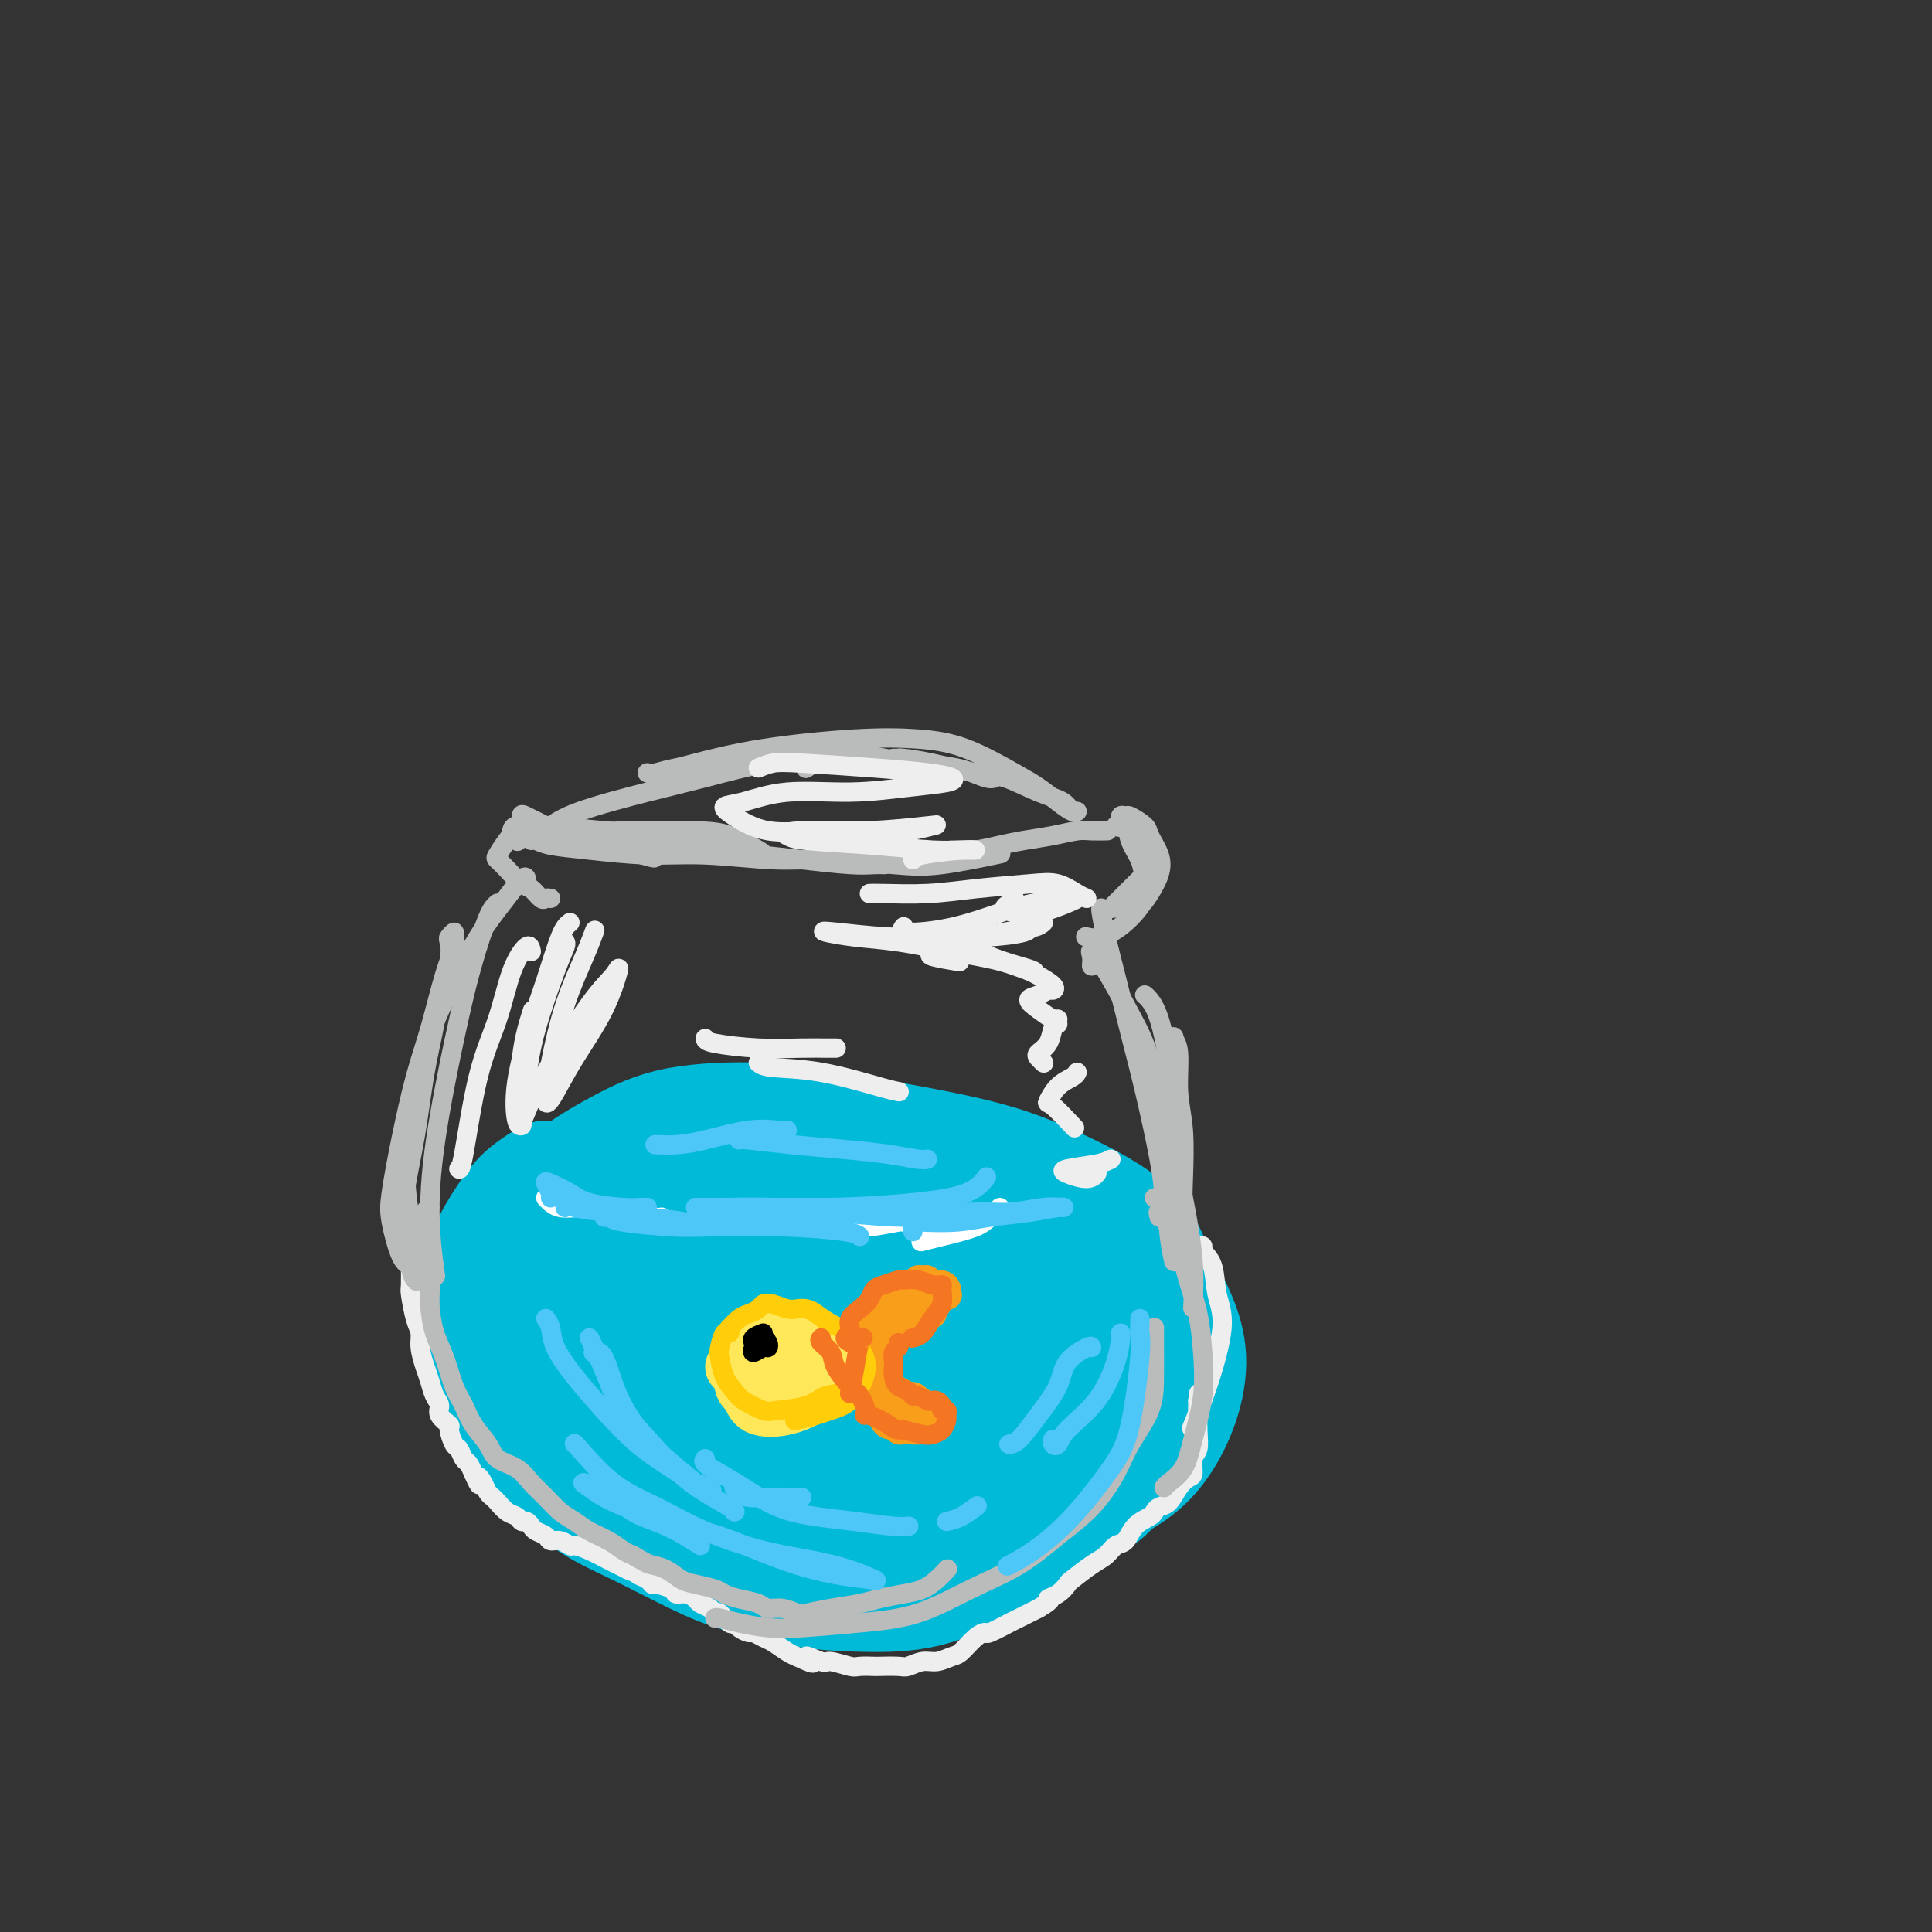 <svg viewBox='0 0 400 400' version='1.1' xmlns='http://www.w3.org/2000/svg' xmlns:xlink='http://www.w3.org/1999/xlink'><rect x="0" y="0" width="400" height="400" fill="#333333" stroke="none"/><g fill='none' stroke='#00BAD8' stroke-width='20' stroke-linecap='round' stroke-linejoin='round'><path d='M113,251c-0.342,0.593 -0.683,1.186 -1,2c-0.317,0.814 -0.609,1.849 -1,3c-0.391,1.151 -0.881,2.419 -1,3c-0.119,0.581 0.134,0.476 0,1c-0.134,0.524 -0.654,1.676 -1,3c-0.346,1.324 -0.517,2.821 -1,5c-0.483,2.179 -1.279,5.041 -2,7c-0.721,1.959 -1.366,3.016 -2,5c-0.634,1.984 -1.256,4.895 -1,8c0.256,3.105 1.391,6.403 3,9c1.609,2.597 3.691,4.494 6,7c2.309,2.506 4.846,5.620 8,8c3.154,2.380 6.925,4.025 11,6c4.075,1.975 8.454,4.281 12,6c3.546,1.719 6.260,2.853 10,4c3.740,1.147 8.506,2.308 13,3c4.494,0.692 8.715,0.915 13,1c4.285,0.085 8.633,0.033 13,-1c4.367,-1.033 8.753,-3.047 13,-5c4.247,-1.953 8.356,-3.844 12,-6c3.644,-2.156 6.822,-4.578 10,-7'/><path d='M227,313c4.426,-2.870 4.492,-3.544 6,-6c1.508,-2.456 4.457,-6.695 6,-10c1.543,-3.305 1.679,-5.678 2,-9c0.321,-3.322 0.828,-7.594 1,-12c0.172,-4.406 0.010,-8.945 -1,-13c-1.010,-4.055 -2.868,-7.626 -7,-11c-4.132,-3.374 -10.537,-6.550 -16,-9c-5.463,-2.450 -9.985,-4.174 -18,-6c-8.015,-1.826 -19.524,-3.753 -27,-5c-7.476,-1.247 -10.920,-1.814 -16,-2c-5.080,-0.186 -11.796,0.011 -17,1c-5.204,0.989 -8.896,2.772 -13,5c-4.104,2.228 -8.621,4.900 -12,8c-3.379,3.100 -5.619,6.627 -7,11c-1.381,4.373 -1.901,9.591 -2,14c-0.099,4.409 0.225,8.007 2,12c1.775,3.993 5.002,8.379 10,12c4.998,3.621 11.769,6.475 18,8c6.231,1.525 11.923,1.721 19,2c7.077,0.279 15.538,0.639 24,1'/><path d='M179,304c10.345,0.207 14.708,-0.775 19,-2c4.292,-1.225 8.515,-2.692 12,-5c3.485,-2.308 6.234,-5.459 8,-9c1.766,-3.541 2.551,-7.474 3,-12c0.449,-4.526 0.564,-9.645 -1,-14c-1.564,-4.355 -4.807,-7.945 -9,-11c-4.193,-3.055 -9.337,-5.574 -15,-7c-5.663,-1.426 -11.846,-1.760 -20,-1c-8.154,0.760 -18.280,2.613 -27,5c-8.720,2.387 -16.035,5.307 -22,9c-5.965,3.693 -10.582,8.159 -13,12c-2.418,3.841 -2.638,7.056 0,11c2.638,3.944 8.134,8.616 14,12c5.866,3.384 12.102,5.479 20,7c7.898,1.521 17.457,2.468 25,3c7.543,0.532 13.071,0.648 19,0c5.929,-0.648 12.259,-2.060 16,-4c3.741,-1.940 4.892,-4.407 5,-9c0.108,-4.593 -0.826,-11.312 -4,-17c-3.174,-5.688 -8.587,-10.344 -14,-15'/><path d='M195,257c-6.083,-3.928 -14.290,-6.247 -23,-7c-8.710,-0.753 -17.924,0.059 -25,2c-7.076,1.941 -12.014,5.010 -17,9c-4.986,3.990 -10.021,8.900 -12,14c-1.979,5.100 -0.902,10.390 2,15c2.902,4.610 7.629,8.542 14,11c6.371,2.458 14.387,3.444 23,4c8.613,0.556 17.824,0.682 25,0c7.176,-0.682 12.317,-2.173 16,-5c3.683,-2.827 5.907,-6.992 6,-12c0.093,-5.008 -1.946,-10.861 -5,-15c-3.054,-4.139 -7.122,-6.566 -15,-7c-7.878,-0.434 -19.566,1.124 -28,3c-8.434,1.876 -13.615,4.069 -18,8c-4.385,3.931 -7.976,9.598 -9,13c-1.024,3.402 0.518,4.539 4,6c3.482,1.461 8.902,3.247 17,3c8.098,-0.247 18.872,-2.528 26,-5c7.128,-2.472 10.608,-5.135 13,-8c2.392,-2.865 3.696,-5.933 5,-9'/><path d='M194,277c0.304,-2.337 -1.437,-3.681 -7,-3c-5.563,0.681 -14.950,3.386 -23,7c-8.050,3.614 -14.764,8.137 -19,12c-4.236,3.863 -5.994,7.064 -6,9c-0.006,1.936 1.741,2.605 7,2c5.259,-0.605 14.030,-2.486 20,-4c5.970,-1.514 9.138,-2.662 14,-6c4.862,-3.338 11.418,-8.865 14,-12c2.582,-3.135 1.192,-3.879 -2,-3c-3.192,0.879 -8.184,3.381 -14,7c-5.816,3.619 -12.455,8.354 -16,12c-3.545,3.646 -3.995,6.204 -3,9c0.995,2.796 3.435,5.832 8,7c4.565,1.168 11.256,0.469 18,-1c6.744,-1.469 13.543,-3.707 18,-7c4.457,-3.293 6.573,-7.642 7,-12c0.427,-4.358 -0.834,-8.725 -4,-11c-3.166,-2.275 -8.237,-2.459 -14,-1c-5.763,1.459 -12.218,4.560 -17,8c-4.782,3.440 -7.891,7.220 -11,11'/><path d='M164,301c-2.423,4.012 -2.980,8.540 0,12c2.980,3.460 9.498,5.850 15,7c5.502,1.150 9.987,1.058 16,0c6.013,-1.058 13.553,-3.083 20,-6c6.447,-2.917 11.801,-6.726 15,-11c3.199,-4.274 4.243,-9.011 4,-14c-0.243,-4.989 -1.772,-10.229 -4,-14c-2.228,-3.771 -5.156,-6.074 -10,-8c-4.844,-1.926 -11.606,-3.474 -20,-3c-8.394,0.474 -18.420,2.969 -27,6c-8.580,3.031 -15.713,6.598 -22,11c-6.287,4.402 -11.727,9.640 -15,14c-3.273,4.360 -4.380,7.842 -3,12c1.380,4.158 5.248,8.990 11,12c5.752,3.010 13.390,4.197 23,4c9.610,-0.197 21.194,-1.776 32,-4c10.806,-2.224 20.835,-5.091 28,-8c7.165,-2.909 11.468,-5.860 15,-11c3.532,-5.140 6.295,-12.469 6,-19c-0.295,-6.531 -3.647,-12.266 -7,-18'/><path d='M241,263c-4.391,-5.578 -11.867,-10.523 -20,-14c-8.133,-3.477 -16.921,-5.487 -27,-6c-10.079,-0.513 -21.448,0.472 -32,3c-10.552,2.528 -20.286,6.599 -29,11c-8.714,4.401 -16.408,9.131 -21,14c-4.592,4.869 -6.082,9.877 -5,15c1.082,5.123 4.736,10.362 11,14c6.264,3.638 15.137,5.674 24,7c8.863,1.326 17.716,1.943 25,2c7.284,0.057 13.000,-0.446 18,-3c5.000,-2.554 9.286,-7.158 11,-9c1.714,-1.842 0.857,-0.921 0,0'/><path d='M112,243c-0.833,0.833 -1.667,1.667 -2,2c-0.333,0.333 -0.167,0.167 0,0'/><path d='M114,243c-0.292,-0.474 -0.584,-0.948 -1,-1c-0.416,-0.052 -0.955,0.318 -2,1c-1.045,0.682 -2.596,1.676 -4,3c-1.404,1.324 -2.660,2.977 -4,5c-1.340,2.023 -2.763,4.417 -4,7c-1.237,2.583 -2.290,5.357 -3,8c-0.710,2.643 -1.079,5.156 -1,8c0.079,2.844 0.606,6.019 2,9c1.394,2.981 3.655,5.769 6,8c2.345,2.231 4.776,3.904 8,5c3.224,1.096 7.242,1.614 11,2c3.758,0.386 7.255,0.640 10,1c2.745,0.360 4.739,0.828 6,1c1.261,0.172 1.789,0.049 2,0c0.211,-0.049 0.106,-0.025 0,0'/><path d='M104,273c-0.299,0.270 -0.598,0.540 -1,2c-0.402,1.460 -0.906,4.110 -1,7c-0.094,2.890 0.223,6.022 1,9c0.777,2.978 2.013,5.804 4,9c1.987,3.196 4.725,6.762 8,9c3.275,2.238 7.087,3.149 12,4c4.913,0.851 10.929,1.643 16,2c5.071,0.357 9.199,0.281 16,0c6.801,-0.281 16.277,-0.766 23,-1c6.723,-0.234 10.695,-0.217 14,-1c3.305,-0.783 5.944,-2.367 7,-3c1.056,-0.633 0.528,-0.317 0,0'/><path d='M221,260c0.025,-0.233 0.050,-0.465 1,0c0.950,0.465 2.824,1.628 4,3c1.176,1.372 1.655,2.954 3,5c1.345,2.046 3.558,4.556 5,8c1.442,3.444 2.113,7.824 2,12c-0.113,4.176 -1.010,8.150 -4,13c-2.990,4.850 -8.074,10.575 -11,14c-2.926,3.425 -3.693,4.550 -4,5c-0.307,0.450 -0.153,0.225 0,0'/></g>
<g fill='none' stroke='#EEEEEE' stroke-width='4' stroke-linecap='round' stroke-linejoin='round'><path d='M86,255c-0.423,0.326 -0.845,0.652 -1,1c-0.155,0.348 -0.042,0.720 0,1c0.042,0.280 0.014,0.470 0,1c-0.014,0.530 -0.014,1.401 0,3c0.014,1.599 0.041,3.925 0,5c-0.041,1.075 -0.152,0.900 0,2c0.152,1.100 0.566,3.477 1,5c0.434,1.523 0.890,2.194 1,3c0.110,0.806 -0.124,1.749 0,3c0.124,1.251 0.605,2.810 1,4c0.395,1.190 0.702,2.011 1,3c0.298,0.989 0.587,2.147 1,3c0.413,0.853 0.951,1.402 1,2c0.049,0.598 -0.390,1.244 0,2c0.390,0.756 1.610,1.621 2,2c0.390,0.379 -0.050,0.272 0,1c0.050,0.728 0.591,2.292 1,3c0.409,0.708 0.687,0.561 1,1c0.313,0.439 0.661,1.464 1,2c0.339,0.536 0.668,0.582 1,1c0.332,0.418 0.666,1.209 1,2'/><path d='M98,305c1.880,4.217 1.080,1.759 1,1c-0.080,-0.759 0.559,0.182 1,1c0.441,0.818 0.685,1.514 1,2c0.315,0.486 0.700,0.761 1,1c0.300,0.239 0.514,0.441 1,1c0.486,0.559 1.244,1.473 2,2c0.756,0.527 1.511,0.666 2,1c0.489,0.334 0.712,0.863 1,1c0.288,0.137 0.640,-0.117 1,0c0.360,0.117 0.729,0.605 1,1c0.271,0.395 0.444,0.698 1,1c0.556,0.302 1.496,0.602 2,1c0.504,0.398 0.574,0.893 1,1c0.426,0.107 1.210,-0.175 2,0c0.790,0.175 1.587,0.806 2,1c0.413,0.194 0.442,-0.050 1,0c0.558,0.050 1.644,0.395 3,1c1.356,0.605 2.980,1.471 4,2c1.020,0.529 1.434,0.723 2,1c0.566,0.277 1.283,0.639 2,1'/><path d='M130,325c2.822,1.111 1.877,0.889 2,1c0.123,0.111 1.313,0.556 2,1c0.687,0.444 0.869,0.889 1,1c0.131,0.111 0.210,-0.111 1,0c0.790,0.111 2.291,0.555 3,1c0.709,0.445 0.628,0.892 1,1c0.372,0.108 1.199,-0.125 2,0c0.801,0.125 1.576,0.606 2,1c0.424,0.394 0.499,0.702 1,1c0.501,0.298 1.430,0.587 2,1c0.570,0.413 0.782,0.951 1,1c0.218,0.049 0.444,-0.389 1,0c0.556,0.389 1.444,1.606 2,2c0.556,0.394 0.782,-0.035 1,0c0.218,0.035 0.427,0.533 1,1c0.573,0.467 1.508,0.902 2,1c0.492,0.098 0.541,-0.142 1,0c0.459,0.142 1.329,0.667 2,1c0.671,0.333 1.142,0.474 2,1c0.858,0.526 2.102,1.436 3,2c0.898,0.564 1.449,0.782 2,1'/><path d='M165,343c5.702,2.720 2.457,0.518 2,0c-0.457,-0.518 1.875,0.646 3,1c1.125,0.354 1.044,-0.101 2,0c0.956,0.101 2.949,0.759 4,1c1.051,0.241 1.159,0.066 2,0c0.841,-0.066 2.417,-0.022 3,0c0.583,0.022 0.175,0.021 1,0c0.825,-0.021 2.882,-0.062 4,0c1.118,0.062 1.296,0.226 2,0c0.704,-0.226 1.935,-0.841 3,-1c1.065,-0.159 1.963,0.139 3,0c1.037,-0.139 2.211,-0.715 3,-1c0.789,-0.285 1.192,-0.279 2,-1c0.808,-0.721 2.023,-2.168 3,-3c0.977,-0.832 1.718,-1.049 2,-1c0.282,0.049 0.106,0.364 1,0c0.894,-0.364 2.858,-1.407 4,-2c1.142,-0.593 1.461,-0.737 2,-1c0.539,-0.263 1.297,-0.647 2,-1c0.703,-0.353 1.352,-0.677 2,-1'/><path d='M215,333c3.612,-2.125 2.143,-1.938 2,-2c-0.143,-0.062 1.039,-0.372 2,-1c0.961,-0.628 1.699,-1.573 2,-2c0.301,-0.427 0.164,-0.336 1,-1c0.836,-0.664 2.645,-2.082 4,-3c1.355,-0.918 2.254,-1.335 3,-2c0.746,-0.665 1.338,-1.579 2,-2c0.662,-0.421 1.395,-0.351 2,-1c0.605,-0.649 1.082,-2.017 2,-3c0.918,-0.983 2.276,-1.579 3,-2c0.724,-0.421 0.813,-0.666 1,-1c0.187,-0.334 0.471,-0.756 1,-1c0.529,-0.244 1.304,-0.310 2,-1c0.696,-0.690 1.315,-2.004 2,-3c0.685,-0.996 1.438,-1.675 2,-2c0.562,-0.325 0.935,-0.297 1,-1c0.065,-0.703 -0.179,-2.137 0,-3c0.179,-0.863 0.779,-1.155 1,-2c0.221,-0.845 0.063,-2.241 0,-4c-0.063,-1.759 -0.032,-3.879 0,-6'/><path d='M248,290c0.333,-2.667 0.167,-1.333 0,0'/><path d='M248,258c0.479,-0.062 0.957,-0.123 1,0c0.043,0.123 -0.351,0.431 0,1c0.351,0.569 1.446,1.401 2,3c0.554,1.599 0.568,3.967 1,6c0.432,2.033 1.281,3.730 1,7c-0.281,3.270 -1.691,8.111 -3,12c-1.309,3.889 -2.517,6.825 -3,8c-0.483,1.175 -0.242,0.587 0,0'/></g>
<g fill='none' stroke='#BABBBB' stroke-width='4' stroke-linecap='round' stroke-linejoin='round'><path d='M89,250c-0.431,0.232 -0.862,0.465 -1,1c-0.138,0.535 0.018,1.374 0,3c-0.018,1.626 -0.209,4.039 0,6c0.209,1.961 0.818,3.469 1,5c0.182,1.531 -0.064,3.084 0,5c0.064,1.916 0.439,4.196 1,6c0.561,1.804 1.309,3.133 2,5c0.691,1.867 1.324,4.272 2,6c0.676,1.728 1.395,2.780 2,4c0.605,1.220 1.095,2.609 2,4c0.905,1.391 2.223,2.784 3,4c0.777,1.216 1.012,2.255 2,3c0.988,0.745 2.729,1.197 4,2c1.271,0.803 2.072,1.958 3,3c0.928,1.042 1.984,1.969 3,3c1.016,1.031 1.991,2.164 3,3c1.009,0.836 2.052,1.376 3,2c0.948,0.624 1.800,1.332 3,2c1.200,0.668 2.746,1.295 4,2c1.254,0.705 2.215,1.487 3,2c0.785,0.513 1.392,0.756 2,1'/><path d='M131,322c3.084,1.814 3.295,1.848 4,2c0.705,0.152 1.903,0.422 3,1c1.097,0.578 2.091,1.464 3,2c0.909,0.536 1.732,0.721 3,1c1.268,0.279 2.982,0.653 4,1c1.018,0.347 1.339,0.666 2,1c0.661,0.334 1.662,0.681 3,1c1.338,0.319 3.014,0.608 4,1c0.986,0.392 1.283,0.887 2,1c0.717,0.113 1.854,-0.155 3,0c1.146,0.155 2.300,0.732 3,1c0.700,0.268 0.945,0.226 2,0c1.055,-0.226 2.918,-0.637 5,-1c2.082,-0.363 4.381,-0.677 6,-1c1.619,-0.323 2.557,-0.654 4,-1c1.443,-0.346 3.392,-0.706 5,-1c1.608,-0.294 2.874,-0.522 4,-1c1.126,-0.478 2.111,-1.206 3,-2c0.889,-0.794 1.683,-1.656 2,-2c0.317,-0.344 0.159,-0.172 0,0'/><path d='M148,335c0.115,-0.085 0.231,-0.169 1,0c0.769,0.169 2.193,0.592 4,1c1.807,0.408 3.998,0.802 6,1c2.002,0.198 3.814,0.201 7,0c3.186,-0.201 7.746,-0.604 12,-1c4.254,-0.396 8.202,-0.785 12,-2c3.798,-1.215 7.448,-3.258 11,-5c3.552,-1.742 7.008,-3.184 10,-5c2.992,-1.816 5.520,-4.006 8,-6c2.480,-1.994 4.913,-3.790 7,-6c2.087,-2.210 3.827,-4.832 5,-7c1.173,-2.168 1.778,-3.881 3,-6c1.222,-2.119 3.059,-4.645 4,-7c0.941,-2.355 0.984,-4.538 1,-7c0.016,-2.462 0.004,-5.201 0,-7c-0.004,-1.799 -0.001,-2.657 0,-3c0.001,-0.343 0.001,-0.172 0,0'/><path d='M240,252c-0.178,-0.686 -0.356,-1.373 0,-1c0.356,0.373 1.248,1.804 2,3c0.752,1.196 1.366,2.157 2,4c0.634,1.843 1.288,4.567 2,7c0.712,2.433 1.482,4.573 2,7c0.518,2.427 0.784,5.140 1,8c0.216,2.860 0.384,5.866 0,9c-0.384,3.134 -1.318,6.395 -2,9c-0.682,2.605 -1.111,4.554 -2,6c-0.889,1.446 -2.239,2.389 -3,3c-0.761,0.611 -0.932,0.889 -1,1c-0.068,0.111 -0.034,0.056 0,0'/><path d='M247,266c-0.022,-0.445 -0.045,-0.890 0,-1c0.045,-0.110 0.157,0.114 0,-1c-0.157,-1.114 -0.582,-3.568 -1,-6c-0.418,-2.432 -0.829,-4.843 -1,-7c-0.171,-2.157 -0.102,-4.059 0,-7c0.102,-2.941 0.239,-6.920 0,-10c-0.239,-3.080 -0.852,-5.262 -1,-8c-0.148,-2.738 0.171,-6.032 0,-8c-0.171,-1.968 -0.830,-2.611 -1,-3c-0.170,-0.389 0.151,-0.524 0,0c-0.151,0.524 -0.774,1.708 -1,4c-0.226,2.292 -0.057,5.692 0,9c0.057,3.308 0.001,6.526 0,10c-0.001,3.474 0.052,7.205 0,10c-0.052,2.795 -0.210,4.653 0,7c0.210,2.347 0.788,5.184 1,6c0.212,0.816 0.057,-0.389 0,-1c-0.057,-0.611 -0.015,-0.628 0,-2c0.015,-1.372 0.004,-4.100 0,-7c-0.004,-2.900 -0.001,-5.971 0,-9c0.001,-3.029 0.001,-6.014 0,-9'/><path d='M243,233c-0.133,-6.791 -0.467,-9.767 -1,-13c-0.533,-3.233 -1.267,-6.722 -2,-9c-0.733,-2.278 -1.467,-3.344 -2,-4c-0.533,-0.656 -0.867,-0.902 -1,-1c-0.133,-0.098 -0.067,-0.049 0,0'/><path d='M86,262c-0.254,0.045 -0.508,0.091 -1,0c-0.492,-0.091 -1.223,-0.317 -2,-2c-0.777,-1.683 -1.601,-4.822 -2,-7c-0.399,-2.178 -0.375,-3.397 0,-6c0.375,-2.603 1.099,-6.592 2,-11c0.901,-4.408 1.978,-9.236 3,-13c1.022,-3.764 1.988,-6.463 3,-10c1.012,-3.537 2.071,-7.911 3,-11c0.929,-3.089 1.726,-4.893 2,-6c0.274,-1.107 0.023,-1.517 0,-2c-0.023,-0.483 0.183,-1.039 0,-1c-0.183,0.039 -0.755,0.673 -1,1c-0.245,0.327 -0.163,0.346 0,1c0.163,0.654 0.406,1.944 0,4c-0.406,2.056 -1.461,4.877 -2,7c-0.539,2.123 -0.562,3.548 -1,6c-0.438,2.452 -1.291,5.930 -2,10c-0.709,4.070 -1.272,8.730 -2,13c-0.728,4.270 -1.619,8.150 -2,11c-0.381,2.850 -0.252,4.672 0,7c0.252,2.328 0.626,5.164 1,8'/><path d='M85,261c0.364,3.204 0.773,3.715 1,4c0.227,0.285 0.273,0.343 0,0c-0.273,-0.343 -0.864,-1.087 -1,-3c-0.136,-1.913 0.184,-4.996 0,-8c-0.184,-3.004 -0.872,-5.929 -1,-10c-0.128,-4.071 0.303,-9.287 1,-14c0.697,-4.713 1.661,-8.924 3,-13c1.339,-4.076 3.052,-8.017 5,-12c1.948,-3.983 4.130,-8.009 6,-11c1.870,-2.991 3.429,-4.946 5,-7c1.571,-2.054 3.154,-4.207 4,-5c0.846,-0.793 0.956,-0.227 1,0c0.044,0.227 0.022,0.113 0,0'/><path d='M103,187c-0.569,0.484 -1.138,0.968 -2,3c-0.862,2.032 -2.017,5.611 -3,9c-0.983,3.389 -1.794,6.588 -3,12c-1.206,5.412 -2.808,13.038 -4,20c-1.192,6.962 -1.975,13.259 -2,19c-0.025,5.741 0.707,10.926 1,13c0.293,2.074 0.146,1.037 0,0'/><path d='M228,188c-0.072,0.021 -0.144,0.041 0,1c0.144,0.959 0.504,2.856 1,5c0.496,2.144 1.128,4.536 2,8c0.872,3.464 1.986,8.000 3,12c1.014,4.000 1.929,7.464 3,12c1.071,4.536 2.297,10.144 3,14c0.703,3.856 0.882,5.962 1,8c0.118,2.038 0.176,4.010 0,4c-0.176,-0.010 -0.586,-2.003 -1,-3c-0.414,-0.997 -0.833,-0.999 -1,-1c-0.167,-0.001 -0.084,-0.000 0,0'/><path d='M226,200c0.057,-0.671 0.114,-1.343 0,-2c-0.114,-0.657 -0.400,-1.301 0,-1c0.400,0.301 1.486,1.547 3,4c1.514,2.453 3.457,6.112 5,9c1.543,2.888 2.687,5.006 4,9c1.313,3.994 2.797,9.863 4,15c1.203,5.137 2.127,9.542 3,14c0.873,4.458 1.697,8.969 2,13c0.303,4.031 0.087,7.580 0,9c-0.087,1.420 -0.043,0.710 0,0'/><path d='M114,186c-0.359,-0.058 -0.719,-0.116 -1,0c-0.281,0.116 -0.485,0.406 -1,0c-0.515,-0.406 -1.341,-1.508 -2,-2c-0.659,-0.492 -1.152,-0.376 -2,-1c-0.848,-0.624 -2.053,-1.989 -3,-3c-0.947,-1.011 -1.638,-1.667 -2,-2c-0.362,-0.333 -0.394,-0.342 0,-1c0.394,-0.658 1.216,-1.966 2,-3c0.784,-1.034 1.530,-1.792 2,-2c0.470,-0.208 0.665,0.136 1,0c0.335,-0.136 0.810,-0.753 1,-1c0.190,-0.247 0.095,-0.123 0,0'/><path d='M108,173c-0.460,0.111 -0.920,0.222 -1,0c-0.080,-0.222 0.219,-0.777 0,-1c-0.219,-0.223 -0.958,-0.113 -1,0c-0.042,0.113 0.612,0.229 1,0c0.388,-0.229 0.512,-0.804 1,-1c0.488,-0.196 1.342,-0.014 3,0c1.658,0.014 4.119,-0.140 6,0c1.881,0.140 3.182,0.574 4,1c0.818,0.426 1.152,0.843 1,1c-0.152,0.157 -0.790,0.054 -1,0c-0.210,-0.054 0.006,-0.060 -1,0c-1.006,0.060 -3.236,0.186 -5,0c-1.764,-0.186 -3.063,-0.685 -4,-1c-0.937,-0.315 -1.511,-0.447 -2,-1c-0.489,-0.553 -0.894,-1.529 -1,-2c-0.106,-0.471 0.086,-0.439 1,0c0.914,0.439 2.549,1.283 4,2c1.451,0.717 2.719,1.306 5,2c2.281,0.694 5.576,1.495 8,2c2.424,0.505 3.978,0.716 5,1c1.022,0.284 1.511,0.642 2,1'/><path d='M133,177c4.155,1.238 2.042,0.333 1,0c-1.042,-0.333 -1.012,-0.095 -1,0c0.012,0.095 0.006,0.048 0,0'/><path d='M109,171c0.287,0.030 0.575,0.060 1,0c0.425,-0.060 0.989,-0.211 4,0c3.011,0.211 8.471,0.785 11,1c2.529,0.215 2.128,0.071 5,0c2.872,-0.071 9.018,-0.068 13,0c3.982,0.068 5.799,0.200 8,1c2.201,0.800 4.786,2.266 6,3c1.214,0.734 1.058,0.736 1,1c-0.058,0.264 -0.016,0.790 0,1c0.016,0.210 0.008,0.105 0,0'/><path d='M122,172c-0.487,-0.089 -0.974,-0.179 -1,0c-0.026,0.179 0.409,0.625 2,1c1.591,0.375 4.339,0.678 7,1c2.661,0.322 5.236,0.665 8,1c2.764,0.335 5.717,0.664 9,1c3.283,0.336 6.898,0.678 10,1c3.102,0.322 5.693,0.622 9,1c3.307,0.378 7.330,0.833 10,1c2.670,0.167 3.988,0.045 5,0c1.012,-0.045 1.718,-0.013 2,0c0.282,0.013 0.141,0.006 0,0'/><path d='M110,174c0.247,-0.092 0.495,-0.183 1,0c0.505,0.183 1.269,0.642 3,1c1.731,0.358 4.429,0.617 8,1c3.571,0.383 8.014,0.890 12,1c3.986,0.110 7.514,-0.179 12,0c4.486,0.179 9.929,0.825 14,1c4.071,0.175 6.770,-0.122 11,0c4.230,0.122 9.989,0.661 14,1c4.011,0.339 6.272,0.476 10,0c3.728,-0.476 8.922,-1.565 11,-2c2.078,-0.435 1.039,-0.218 0,0'/><path d='M197,176c0.368,0.006 0.736,0.013 1,0c0.264,-0.013 0.425,-0.045 1,0c0.575,0.045 1.564,0.166 3,0c1.436,-0.166 3.317,-0.619 5,-1c1.683,-0.381 3.166,-0.691 5,-1c1.834,-0.309 4.019,-0.619 6,-1c1.981,-0.381 3.758,-0.834 5,-1c1.242,-0.166 1.950,-0.045 3,0c1.050,0.045 2.443,0.013 3,0c0.557,-0.013 0.279,-0.006 0,0'/><path d='M231,171c0.451,0.230 0.902,0.460 1,0c0.098,-0.460 -0.158,-1.611 0,-2c0.158,-0.389 0.729,-0.015 1,0c0.271,0.015 0.242,-0.328 1,0c0.758,0.328 2.303,1.325 3,2c0.697,0.675 0.547,1.026 1,2c0.453,0.974 1.509,2.572 2,4c0.491,1.428 0.417,2.686 0,4c-0.417,1.314 -1.177,2.686 -2,4c-0.823,1.314 -1.708,2.572 -3,3c-1.292,0.428 -2.991,0.028 -4,0c-1.009,-0.028 -1.327,0.317 -1,0c0.327,-0.317 1.300,-1.295 2,-2c0.700,-0.705 1.127,-1.138 2,-2c0.873,-0.862 2.193,-2.154 3,-3c0.807,-0.846 1.103,-1.246 1,-2c-0.103,-0.754 -0.605,-1.862 -1,-3c-0.395,-1.138 -0.683,-2.306 -1,-3c-0.317,-0.694 -0.662,-0.912 -1,-1c-0.338,-0.088 -0.669,-0.044 -1,0'/><path d='M234,172c-0.573,-1.130 -0.504,0.547 0,2c0.504,1.453 1.443,2.684 2,4c0.557,1.316 0.730,2.717 1,4c0.270,1.283 0.636,2.449 0,4c-0.636,1.551 -2.274,3.488 -4,5c-1.726,1.512 -3.542,2.599 -5,3c-1.458,0.401 -2.560,0.114 -3,0c-0.440,-0.114 -0.220,-0.057 0,0'/><path d='M111,173c0.284,-0.373 0.568,-0.745 1,-1c0.432,-0.255 1.011,-0.391 2,-1c0.989,-0.609 2.389,-1.691 6,-3c3.611,-1.309 9.433,-2.844 14,-4c4.567,-1.156 7.878,-1.931 12,-3c4.122,-1.069 9.053,-2.431 13,-3c3.947,-0.569 6.909,-0.346 8,0c1.091,0.346 0.312,0.813 0,1c-0.312,0.187 -0.156,0.093 0,0'/><path d='M136,160c1.097,-0.333 2.195,-0.665 4,-1c1.805,-0.335 4.318,-0.671 7,-1c2.682,-0.329 5.535,-0.650 9,-1c3.465,-0.350 7.544,-0.727 11,-1c3.456,-0.273 6.289,-0.441 10,0c3.711,0.441 8.301,1.491 12,2c3.699,0.509 6.507,0.477 9,1c2.493,0.523 4.671,1.602 6,2c1.329,0.398 1.808,0.114 2,0c0.192,-0.114 0.096,-0.057 0,0'/><path d='M185,157c0.428,0.015 0.856,0.029 1,0c0.144,-0.029 0.004,-0.103 1,0c0.996,0.103 3.128,0.383 6,1c2.872,0.617 6.485,1.570 9,2c2.515,0.430 3.932,0.335 6,1c2.068,0.665 4.787,2.088 7,3c2.213,0.912 3.919,1.311 5,2c1.081,0.689 1.535,1.667 2,2c0.465,0.333 0.941,0.019 1,0c0.059,-0.019 -0.298,0.255 -1,0c-0.702,-0.255 -1.751,-1.038 -3,-2c-1.249,-0.962 -2.700,-2.101 -4,-3c-1.300,-0.899 -2.449,-1.556 -5,-3c-2.551,-1.444 -6.503,-3.674 -10,-5c-3.497,-1.326 -6.537,-1.749 -10,-2c-3.463,-0.251 -7.348,-0.330 -13,0c-5.652,0.330 -13.070,1.069 -19,2c-5.930,0.931 -10.373,2.054 -14,3c-3.627,0.946 -6.438,1.716 -8,2c-1.562,0.284 -1.875,0.081 -2,0c-0.125,-0.081 -0.063,-0.041 0,0'/><path d='M118,172c-1.044,0.009 -2.088,0.018 -3,0c-0.912,-0.018 -1.691,-0.064 -3,0c-1.309,0.064 -3.149,0.238 -4,0c-0.851,-0.238 -0.713,-0.889 -1,-1c-0.287,-0.111 -1.000,0.316 -1,1c0.000,0.684 0.714,1.624 1,2c0.286,0.376 0.143,0.188 0,0'/></g>
<g fill='none' stroke='#FEE859' stroke-width='12' stroke-linecap='round' stroke-linejoin='round'><path d='M152,283c0.219,-0.336 0.437,-0.672 1,0c0.563,0.672 1.470,2.351 2,4c0.530,1.649 0.682,3.268 2,4c1.318,0.732 3.801,0.578 6,0c2.199,-0.578 4.114,-1.578 6,-3c1.886,-1.422 3.743,-3.264 4,-5c0.257,-1.736 -1.085,-3.367 -3,-4c-1.915,-0.633 -4.401,-0.269 -7,0c-2.599,0.269 -5.310,0.444 -7,1c-1.690,0.556 -2.358,1.491 -2,3c0.358,1.509 1.744,3.590 3,5c1.256,1.410 2.383,2.150 4,2c1.617,-0.150 3.724,-1.189 5,-2c1.276,-0.811 1.722,-1.394 2,-3c0.278,-1.606 0.389,-4.234 0,-6c-0.389,-1.766 -1.280,-2.669 -3,-3c-1.720,-0.331 -4.271,-0.089 -6,1c-1.729,1.089 -2.637,3.025 -3,5c-0.363,1.975 -0.182,3.987 0,6'/><path d='M156,288c0.131,2.211 1.958,2.238 4,2c2.042,-0.238 4.301,-0.740 6,-2c1.699,-1.260 2.840,-3.278 3,-5c0.160,-1.722 -0.661,-3.148 -2,-4c-1.339,-0.852 -3.198,-1.128 -5,-1c-1.802,0.128 -3.549,0.662 -5,2c-1.451,1.338 -2.606,3.480 -3,5c-0.394,1.520 -0.028,2.419 1,3c1.028,0.581 2.717,0.846 4,1c1.283,0.154 2.158,0.198 3,0c0.842,-0.198 1.650,-0.639 2,-1c0.350,-0.361 0.241,-0.643 0,-1c-0.241,-0.357 -0.614,-0.789 -1,-1c-0.386,-0.211 -0.784,-0.201 -1,0c-0.216,0.201 -0.251,0.593 0,1c0.251,0.407 0.786,0.831 1,1c0.214,0.169 0.107,0.085 0,0'/></g>
<g fill='none' stroke='#F99E1B' stroke-width='6' stroke-linecap='round' stroke-linejoin='round'><path d='M181,285c-0.423,0.313 -0.846,0.625 -1,0c-0.154,-0.625 -0.039,-2.189 0,-3c0.039,-0.811 0.003,-0.871 0,-1c-0.003,-0.129 0.027,-0.329 0,-1c-0.027,-0.671 -0.109,-1.814 0,-3c0.109,-1.186 0.410,-2.416 1,-3c0.590,-0.584 1.467,-0.523 2,-1c0.533,-0.477 0.720,-1.491 1,-2c0.280,-0.509 0.652,-0.514 1,-1c0.348,-0.486 0.671,-1.455 1,-2c0.329,-0.545 0.666,-0.668 1,-1c0.334,-0.332 0.667,-0.875 1,-1c0.333,-0.125 0.666,0.167 1,0c0.334,-0.167 0.671,-0.792 1,-1c0.329,-0.208 0.652,-0.000 1,0c0.348,0.000 0.720,-0.207 1,0c0.280,0.207 0.467,0.829 1,1c0.533,0.171 1.413,-0.108 2,0c0.587,0.108 0.882,0.602 1,1c0.118,0.398 0.059,0.699 0,1'/><path d='M196,268c0.612,0.416 -0.357,-0.042 -1,0c-0.643,0.042 -0.960,0.586 -1,1c-0.040,0.414 0.197,0.698 0,1c-0.197,0.302 -0.826,0.620 -1,1c-0.174,0.380 0.108,0.820 0,1c-0.108,0.180 -0.606,0.101 -1,0c-0.394,-0.101 -0.683,-0.223 -1,0c-0.317,0.223 -0.662,0.792 -1,1c-0.338,0.208 -0.668,0.056 -1,0c-0.332,-0.056 -0.667,-0.016 -1,0c-0.333,0.016 -0.663,0.007 -1,0c-0.337,-0.007 -0.679,-0.011 -1,0c-0.321,0.011 -0.620,0.037 -1,0c-0.380,-0.037 -0.842,-0.138 -1,0c-0.158,0.138 -0.012,0.515 0,1c0.012,0.485 -0.110,1.078 0,1c0.110,-0.078 0.453,-0.829 1,-1c0.547,-0.171 1.299,0.237 2,0c0.701,-0.237 1.350,-1.118 2,-2'/><path d='M189,272c0.875,-0.642 0.564,-0.745 1,-1c0.436,-0.255 1.620,-0.660 2,-1c0.380,-0.340 -0.045,-0.613 0,-1c0.045,-0.387 0.560,-0.886 1,-1c0.440,-0.114 0.806,0.158 1,0c0.194,-0.158 0.216,-0.747 0,-1c-0.216,-0.253 -0.670,-0.170 -1,0c-0.330,0.170 -0.536,0.426 -1,1c-0.464,0.574 -1.185,1.467 -2,2c-0.815,0.533 -1.724,0.706 -2,1c-0.276,0.294 0.081,0.709 0,1c-0.081,0.291 -0.599,0.459 -1,1c-0.401,0.541 -0.685,1.453 -1,2c-0.315,0.547 -0.662,0.727 -1,1c-0.338,0.273 -0.668,0.640 -1,1c-0.332,0.360 -0.666,0.712 -1,1c-0.334,0.288 -0.667,0.511 -1,1c-0.333,0.489 -0.667,1.245 -1,2'/><path d='M181,281c-2.011,2.065 -0.540,0.727 0,1c0.540,0.273 0.147,2.157 0,3c-0.147,0.843 -0.050,0.646 0,1c0.050,0.354 0.051,1.260 0,2c-0.051,0.740 -0.154,1.312 0,2c0.154,0.688 0.566,1.490 1,2c0.434,0.510 0.890,0.729 1,1c0.110,0.271 -0.125,0.594 0,1c0.125,0.406 0.609,0.893 1,1c0.391,0.107 0.690,-0.167 1,0c0.310,0.167 0.632,0.774 1,1c0.368,0.226 0.782,0.072 1,0c0.218,-0.072 0.240,-0.061 1,0c0.760,0.061 2.257,0.171 3,0c0.743,-0.171 0.733,-0.623 1,-1c0.267,-0.377 0.812,-0.678 1,-1c0.188,-0.322 0.019,-0.664 0,-1c-0.019,-0.336 0.110,-0.668 0,-1c-0.110,-0.332 -0.460,-0.666 -1,-1c-0.540,-0.334 -1.270,-0.667 -2,-1'/><path d='M190,290c-0.498,-1.093 -1.243,-0.825 -2,-1c-0.757,-0.175 -1.527,-0.794 -2,-1c-0.473,-0.206 -0.649,0.001 -1,0c-0.351,-0.001 -0.875,-0.211 -1,0c-0.125,0.211 0.151,0.841 0,1c-0.151,0.159 -0.730,-0.155 -1,0c-0.270,0.155 -0.232,0.778 0,1c0.232,0.222 0.657,0.044 1,0c0.343,-0.044 0.602,0.045 1,0c0.398,-0.045 0.934,-0.223 1,0c0.066,0.223 -0.339,0.848 0,1c0.339,0.152 1.423,-0.171 2,0c0.577,0.171 0.649,0.834 1,1c0.351,0.166 0.981,-0.165 1,0c0.019,0.165 -0.572,0.828 -1,1c-0.428,0.172 -0.692,-0.146 -1,0c-0.308,0.146 -0.659,0.756 -1,1c-0.341,0.244 -0.670,0.122 -1,0'/><path d='M186,294c-0.642,0.128 -0.745,-0.551 -1,-1c-0.255,-0.449 -0.660,-0.668 -1,-1c-0.340,-0.332 -0.613,-0.778 -1,-1c-0.387,-0.222 -0.888,-0.219 -1,-1c-0.112,-0.781 0.166,-2.345 0,-3c-0.166,-0.655 -0.776,-0.400 -1,-1c-0.224,-0.600 -0.064,-2.056 0,-3c0.064,-0.944 0.031,-1.377 0,-2c-0.031,-0.623 -0.060,-1.435 0,-2c0.060,-0.565 0.208,-0.883 0,-1c-0.208,-0.117 -0.774,-0.033 -1,0c-0.226,0.033 -0.113,0.017 0,0'/></g>
<g fill='none' stroke='#FFCD0A' stroke-width='4' stroke-linecap='round' stroke-linejoin='round'><path d='M176,278c-0.117,-0.441 -0.233,-0.881 0,-1c0.233,-0.119 0.817,0.084 1,0c0.183,-0.084 -0.034,-0.453 -1,-1c-0.966,-0.547 -2.681,-1.270 -4,-2c-1.319,-0.730 -2.244,-1.467 -3,-2c-0.756,-0.533 -1.344,-0.862 -2,-1c-0.656,-0.138 -1.379,-0.087 -2,0c-0.621,0.087 -1.139,0.209 -2,0c-0.861,-0.209 -2.064,-0.748 -3,-1c-0.936,-0.252 -1.603,-0.218 -2,0c-0.397,0.218 -0.524,0.619 -1,1c-0.476,0.381 -1.303,0.741 -2,1c-0.697,0.259 -1.265,0.416 -2,1c-0.735,0.584 -1.639,1.595 -2,2c-0.361,0.405 -0.181,0.202 0,0'/><path d='M151,275c0.084,0.505 0.168,1.009 0,1c-0.168,-0.009 -0.589,-0.532 -1,0c-0.411,0.532 -0.814,2.120 -1,3c-0.186,0.880 -0.156,1.052 0,2c0.156,0.948 0.436,2.671 1,4c0.564,1.329 1.410,2.263 2,3c0.590,0.737 0.922,1.276 2,2c1.078,0.724 2.902,1.632 4,2c1.098,0.368 1.471,0.196 3,0c1.529,-0.196 4.214,-0.417 6,-1c1.786,-0.583 2.675,-1.527 4,-2c1.325,-0.473 3.088,-0.473 4,-1c0.912,-0.527 0.975,-1.579 1,-2c0.025,-0.421 0.013,-0.210 0,0'/><path d='M177,277c0.448,0.347 0.897,0.695 1,1c0.103,0.305 -0.139,0.568 0,1c0.139,0.432 0.661,1.033 1,2c0.339,0.967 0.497,2.301 0,4c-0.497,1.699 -1.647,3.762 -3,5c-1.353,1.238 -2.909,1.651 -4,2c-1.091,0.349 -1.717,0.632 -3,1c-1.283,0.368 -3.224,0.819 -4,1c-0.776,0.181 -0.388,0.090 0,0'/></g>
<g fill='none' stroke='#F47623' stroke-width='4' stroke-linecap='round' stroke-linejoin='round'><path d='M176,278c-0.533,-0.327 -1.065,-0.654 -1,-1c0.065,-0.346 0.728,-0.711 1,-1c0.272,-0.289 0.152,-0.501 0,-1c-0.152,-0.499 -0.337,-1.285 0,-2c0.337,-0.715 1.198,-1.358 2,-2c0.802,-0.642 1.547,-1.282 2,-2c0.453,-0.718 0.613,-1.514 1,-2c0.387,-0.486 0.999,-0.662 2,-1c1.001,-0.338 2.391,-0.837 3,-1c0.609,-0.163 0.436,0.010 1,0c0.564,-0.010 1.866,-0.204 3,0c1.134,0.204 2.102,0.806 3,1c0.898,0.194 1.727,-0.018 2,0c0.273,0.018 -0.011,0.268 0,1c0.011,0.732 0.318,1.948 0,3c-0.318,1.052 -1.260,1.942 -2,3c-0.740,1.058 -1.276,2.285 -2,3c-0.724,0.715 -1.635,0.919 -2,1c-0.365,0.081 -0.182,0.041 0,0'/><path d='M186,278c0.113,0.365 0.226,0.731 0,1c-0.226,0.269 -0.791,0.443 -1,1c-0.209,0.557 -0.064,1.497 0,2c0.064,0.503 0.045,0.570 0,1c-0.045,0.430 -0.115,1.225 0,2c0.115,0.775 0.416,1.532 1,2c0.584,0.468 1.452,0.647 2,1c0.548,0.353 0.776,0.878 1,1c0.224,0.122 0.442,-0.161 1,0c0.558,0.161 1.455,0.765 2,1c0.545,0.235 0.738,0.101 1,0c0.262,-0.101 0.592,-0.167 1,0c0.408,0.167 0.895,0.569 1,1c0.105,0.431 -0.170,0.893 0,1c0.170,0.107 0.785,-0.139 1,0c0.215,0.139 0.029,0.665 0,1c-0.029,0.335 0.100,0.479 0,1c-0.100,0.521 -0.429,1.418 -1,2c-0.571,0.582 -1.385,0.849 -2,1c-0.615,0.151 -1.033,0.186 -2,0c-0.967,-0.186 -2.484,-0.593 -4,-1'/><path d='M187,296c-1.845,0.204 -1.959,-0.285 -3,-1c-1.041,-0.715 -3.011,-1.654 -4,-2c-0.989,-0.346 -0.997,-0.099 -1,0c-0.003,0.099 -0.002,0.049 0,0'/><path d='M170,277c-0.217,0.258 -0.434,0.516 0,1c0.434,0.484 1.517,1.195 2,2c0.483,0.805 0.364,1.705 1,3c0.636,1.295 2.026,2.986 3,4c0.974,1.014 1.531,1.350 2,2c0.469,0.650 0.848,1.614 1,2c0.152,0.386 0.076,0.193 0,0'/><path d='M178,277c0.514,-0.002 1.027,-0.003 1,0c-0.027,0.003 -0.595,0.011 -1,1c-0.405,0.989 -0.648,2.959 -1,5c-0.352,2.041 -0.815,4.155 -1,5c-0.185,0.845 -0.093,0.423 0,0'/></g>
<g fill='none' stroke='#000000' stroke-width='4' stroke-linecap='round' stroke-linejoin='round'><path d='M156,278c0.317,-0.030 0.635,-0.061 1,0c0.365,0.061 0.778,0.212 1,0c0.222,-0.212 0.252,-0.788 0,-1c-0.252,-0.212 -0.786,-0.061 -1,0c-0.214,0.061 -0.107,0.030 0,0'/><path d='M158,276c-0.841,0.329 -1.683,0.659 -2,1c-0.317,0.341 -0.110,0.695 0,1c0.110,0.305 0.121,0.562 0,1c-0.121,0.438 -0.375,1.056 0,1c0.375,-0.056 1.380,-0.785 2,-1c0.620,-0.215 0.856,0.085 1,0c0.144,-0.085 0.196,-0.555 0,-1c-0.196,-0.445 -0.641,-0.865 -1,-1c-0.359,-0.135 -0.632,0.015 -1,0c-0.368,-0.015 -0.830,-0.196 -1,0c-0.170,0.196 -0.049,0.770 0,1c0.049,0.230 0.024,0.115 0,0'/></g>
<g fill='none' stroke='#FFFFFF' stroke-width='4' stroke-linecap='round' stroke-linejoin='round'><path d='M113,248c0.823,0.868 1.646,1.735 3,2c1.354,0.265 3.238,-0.073 5,0c1.762,0.073 3.400,0.556 6,1c2.600,0.444 6.162,0.850 8,1c1.838,0.150 1.954,0.043 2,0c0.046,-0.043 0.023,-0.021 0,0'/><path d='M168,254c0.433,-0.002 0.866,-0.004 1,0c0.134,0.004 -0.031,0.015 1,0c1.031,-0.015 3.257,-0.057 5,0c1.743,0.057 3.003,0.211 5,0c1.997,-0.211 4.730,-0.788 6,-1c1.270,-0.212 1.077,-0.061 1,0c-0.077,0.061 -0.039,0.030 0,0'/><path d='M207,250c0.184,0.356 0.368,0.712 0,1c-0.368,0.288 -1.286,0.508 -2,1c-0.714,0.492 -1.222,1.256 -3,2c-1.778,0.744 -4.825,1.470 -7,2c-2.175,0.530 -3.479,0.866 -4,1c-0.521,0.134 -0.261,0.067 0,0'/></g>
<g fill='none' stroke='#00BAD8' stroke-width='4' stroke-linecap='round' stroke-linejoin='round'><path d='M115,258c0.841,-0.061 1.681,-0.122 4,0c2.319,0.122 6.115,0.425 9,1c2.885,0.575 4.857,1.420 7,2c2.143,0.580 4.456,0.896 6,1c1.544,0.104 2.319,-0.004 3,0c0.681,0.004 1.268,0.121 1,0c-0.268,-0.121 -1.392,-0.481 -3,-1c-1.608,-0.519 -3.699,-1.197 -6,-2c-2.301,-0.803 -4.813,-1.732 -7,-2c-2.187,-0.268 -4.050,0.124 -6,0c-1.950,-0.124 -3.986,-0.764 -5,-1c-1.014,-0.236 -1.004,-0.067 -1,0c0.004,0.067 0.002,0.034 0,0'/></g>
<g fill='none' stroke='#4DC6F8' stroke-width='4' stroke-linecap='round' stroke-linejoin='round'><path d='M114,248c0.116,-0.209 0.233,-0.417 0,-1c-0.233,-0.583 -0.814,-1.540 -1,-2c-0.186,-0.460 0.023,-0.425 1,0c0.977,0.425 2.721,1.238 4,2c1.279,0.762 2.091,1.472 4,2c1.909,0.528 4.914,0.874 7,1c2.086,0.126 3.252,0.034 4,0c0.748,-0.034 1.077,-0.009 1,0c-0.077,0.009 -0.559,0.002 -1,0c-0.441,-0.002 -0.840,-0.001 -1,0c-0.160,0.001 -0.080,0.000 0,0'/><path d='M117,250c-0.065,-0.512 -0.131,-1.024 0,-1c0.131,0.024 0.457,0.586 2,1c1.543,0.414 4.302,0.682 7,1c2.698,0.318 5.336,0.688 8,1c2.664,0.313 5.353,0.568 8,1c2.647,0.432 5.251,1.039 7,1c1.749,-0.039 2.643,-0.726 3,-1c0.357,-0.274 0.179,-0.137 0,0'/><path d='M127,252c-0.284,-0.006 -0.569,-0.012 -1,0c-0.431,0.012 -1.009,0.042 -1,0c0.009,-0.042 0.603,-0.156 1,0c0.397,0.156 0.596,0.580 3,1c2.404,0.420 7.012,0.834 10,1c2.988,0.166 4.356,0.083 8,0c3.644,-0.083 9.564,-0.167 15,0c5.436,0.167 10.387,0.583 13,1c2.613,0.417 2.890,0.833 3,1c0.110,0.167 0.055,0.083 0,0'/><path d='M189,255c0.015,-0.311 0.030,-0.622 0,-1c-0.030,-0.378 -0.107,-0.822 0,-1c0.107,-0.178 0.396,-0.090 2,0c1.604,0.090 4.523,0.182 7,0c2.477,-0.182 4.510,-0.638 7,-1c2.490,-0.362 5.435,-0.629 8,-1c2.565,-0.371 4.750,-0.847 6,-1c1.250,-0.153 1.564,0.016 1,0c-0.564,-0.016 -2.008,-0.217 -4,0c-1.992,0.217 -4.534,0.853 -7,1c-2.466,0.147 -4.855,-0.195 -8,0c-3.145,0.195 -7.044,0.928 -12,1c-4.956,0.072 -10.969,-0.517 -16,-1c-5.031,-0.483 -9.082,-0.862 -13,-1c-3.918,-0.138 -7.704,-0.037 -10,0c-2.296,0.037 -3.101,0.010 -4,0c-0.899,-0.010 -1.893,-0.003 -2,0c-0.107,0.003 0.672,0.001 2,0c1.328,-0.001 3.204,-0.000 6,0c2.796,0.000 6.513,0.000 10,0c3.487,-0.000 6.743,-0.000 10,0'/><path d='M172,250c7.270,-0.153 12.443,-0.536 17,-1c4.557,-0.464 8.496,-1.010 11,-2c2.504,-0.990 3.573,-2.426 4,-3c0.427,-0.574 0.214,-0.287 0,0'/><path d='M163,234c-0.399,0.053 -0.797,0.105 -2,0c-1.203,-0.105 -3.209,-0.368 -6,0c-2.791,0.368 -6.367,1.367 -9,2c-2.633,0.633 -4.324,0.901 -6,1c-1.676,0.099 -3.336,0.028 -4,0c-0.664,-0.028 -0.332,-0.014 0,0'/><path d='M153,236c0.099,-0.089 0.197,-0.178 2,0c1.803,0.178 5.310,0.622 9,1c3.690,0.378 7.563,0.690 11,1c3.437,0.310 6.437,0.619 9,1c2.563,0.381 4.690,0.833 6,1c1.310,0.167 1.803,0.048 2,0c0.197,-0.048 0.099,-0.024 0,0'/><path d='M232,277c-0.010,-0.438 -0.020,-0.876 0,-1c0.020,-0.124 0.069,0.065 0,1c-0.069,0.935 -0.257,2.616 -1,5c-0.743,2.384 -2.041,5.472 -4,8c-1.959,2.528 -4.577,4.495 -6,6c-1.423,1.505 -1.649,2.548 -2,3c-0.351,0.452 -0.825,0.314 -1,0c-0.175,-0.314 -0.050,-0.804 0,-1c0.050,-0.196 0.025,-0.098 0,0'/><path d='M236,273c0.011,0.249 0.022,0.498 0,1c-0.022,0.502 -0.078,1.259 0,2c0.078,0.741 0.290,1.468 0,5c-0.290,3.532 -1.084,9.868 -2,14c-0.916,4.132 -1.955,6.060 -4,9c-2.045,2.940 -5.094,6.891 -8,10c-2.906,3.109 -5.667,5.375 -8,7c-2.333,1.625 -4.238,2.607 -5,3c-0.762,0.393 -0.381,0.196 0,0'/><path d='M145,320c-2.276,-1.455 -4.552,-2.910 -7,-4c-2.448,-1.090 -5.066,-1.815 -7,-3c-1.934,-1.185 -3.182,-2.830 -5,-4c-1.818,-1.170 -4.205,-1.865 -5,-2c-0.795,-0.135 0.001,0.292 1,1c0.999,0.708 2.200,1.699 5,3c2.800,1.301 7.198,2.912 11,4c3.802,1.088 7.008,1.652 11,3c3.992,1.348 8.770,3.480 13,5c4.230,1.520 7.913,2.429 11,3c3.087,0.571 5.577,0.803 7,1c1.423,0.197 1.777,0.357 1,0c-0.777,-0.357 -2.686,-1.232 -5,-2c-2.314,-0.768 -5.032,-1.429 -8,-2c-2.968,-0.571 -6.186,-1.050 -10,-2c-3.814,-0.950 -8.223,-2.370 -12,-4c-3.777,-1.630 -6.921,-3.470 -10,-5c-3.079,-1.530 -6.093,-2.750 -9,-5c-2.907,-2.250 -5.706,-5.529 -7,-7c-1.294,-1.471 -1.084,-1.135 -1,-1c0.084,0.135 0.042,0.067 0,0'/><path d='M113,273c0.394,0.530 0.788,1.060 1,2c0.212,0.940 0.243,2.288 1,4c0.757,1.712 2.239,3.786 4,6c1.761,2.214 3.799,4.568 6,7c2.201,2.432 4.563,4.944 7,7c2.437,2.056 4.948,3.658 7,5c2.052,1.342 3.645,2.425 5,3c1.355,0.575 2.472,0.642 3,1c0.528,0.358 0.469,1.005 0,1c-0.469,-0.005 -1.347,-0.664 -3,-2c-1.653,-1.336 -4.083,-3.349 -6,-5c-1.917,-1.651 -3.323,-2.940 -5,-5c-1.677,-2.060 -3.625,-4.892 -5,-8c-1.375,-3.108 -2.178,-6.490 -3,-8c-0.822,-1.510 -1.663,-1.146 -2,-1c-0.337,0.146 -0.168,0.073 0,0'/><path d='M122,277c0.128,0.182 0.256,0.364 1,2c0.744,1.636 2.106,4.726 3,7c0.894,2.274 1.322,3.734 3,6c1.678,2.266 4.607,5.339 7,8c2.393,2.661 4.250,4.909 7,7c2.750,2.091 6.394,4.024 8,5c1.606,0.976 1.173,0.993 1,1c-0.173,0.007 -0.087,0.003 0,0'/><path d='M166,310c-0.353,0.000 -0.707,0.001 -1,0c-0.293,-0.001 -0.526,-0.003 -1,0c-0.474,0.003 -1.188,0.011 -2,0c-0.812,-0.011 -1.720,-0.042 -3,0c-1.280,0.042 -2.931,0.155 -4,0c-1.069,-0.155 -1.557,-0.580 -2,-1c-0.443,-0.420 -0.841,-0.834 -1,-1c-0.159,-0.166 -0.080,-0.083 0,0'/><path d='M146,302c-0.231,0.259 -0.462,0.517 0,1c0.462,0.483 1.617,1.190 3,2c1.383,0.810 2.993,1.723 5,3c2.007,1.277 4.412,2.916 7,4c2.588,1.084 5.359,1.611 8,2c2.641,0.389 5.151,0.640 8,1c2.849,0.360 6.036,0.828 8,1c1.964,0.172 2.704,0.049 3,0c0.296,-0.049 0.148,-0.025 0,0'/><path d='M196,315c0.933,-0.200 1.867,-0.400 3,-1c1.133,-0.600 2.467,-1.600 3,-2c0.533,-0.400 0.267,-0.200 0,0'/><path d='M226,279c-0.005,-0.226 -0.011,-0.453 -1,0c-0.989,0.453 -2.962,1.585 -4,3c-1.038,1.415 -1.140,3.111 -2,5c-0.860,1.889 -2.478,3.970 -4,6c-1.522,2.030 -2.948,4.008 -4,5c-1.052,0.992 -1.729,0.998 -2,1c-0.271,0.002 -0.135,0.001 0,0'/></g>
<g fill='none' stroke='#EEEEEE' stroke-width='4' stroke-linecap='round' stroke-linejoin='round'><path d='M117,195c0.119,0.155 0.238,0.311 0,1c-0.238,0.689 -0.835,1.912 -2,5c-1.165,3.088 -2.900,8.040 -4,12c-1.100,3.960 -1.565,6.927 -2,10c-0.435,3.073 -0.841,6.251 -1,8c-0.159,1.749 -0.070,2.068 0,2c0.070,-0.068 0.122,-0.523 0,-3c-0.122,-2.477 -0.417,-6.974 0,-11c0.417,-4.026 1.548,-7.579 2,-9c0.452,-1.421 0.226,-0.711 0,0'/><path d='M118,191c-0.573,0.441 -1.146,0.882 -2,3c-0.854,2.118 -1.991,5.912 -3,9c-1.009,3.088 -1.892,5.468 -3,9c-1.108,3.532 -2.441,8.215 -3,12c-0.559,3.785 -0.343,6.673 0,8c0.343,1.327 0.812,1.093 1,1c0.188,-0.093 0.094,-0.047 0,0'/><path d='M123,193c0.127,-0.343 0.253,-0.685 0,0c-0.253,0.685 -0.886,2.398 -2,5c-1.114,2.602 -2.709,6.094 -4,10c-1.291,3.906 -2.278,8.226 -3,12c-0.722,3.774 -1.181,7.002 -1,8c0.181,0.998 1.000,-0.236 2,-2c1.000,-1.764 2.180,-4.060 4,-7c1.820,-2.940 4.279,-6.526 6,-10c1.721,-3.474 2.703,-6.838 3,-8c0.297,-1.162 -0.092,-0.124 -1,1c-0.908,1.124 -2.334,2.332 -5,6c-2.666,3.668 -6.571,9.795 -9,14c-2.429,4.205 -3.383,6.488 -4,8c-0.617,1.512 -0.897,2.253 -1,2c-0.103,-0.253 -0.029,-1.501 0,-2c0.029,-0.499 0.015,-0.250 0,0'/><path d='M110,197c-0.147,-0.750 -0.295,-1.500 -1,-1c-0.705,0.500 -1.968,2.249 -3,5c-1.032,2.751 -1.832,6.502 -3,10c-1.168,3.498 -2.705,6.742 -4,12c-1.295,5.258 -2.349,12.531 -3,16c-0.651,3.469 -0.900,3.134 -1,3c-0.100,-0.134 -0.050,-0.067 0,0'/><path d='M197,194c0.449,-0.037 0.898,-0.073 1,0c0.102,0.073 -0.144,0.256 1,1c1.144,0.744 3.679,2.050 6,3c2.321,0.950 4.429,1.545 6,2c1.571,0.455 2.605,0.770 3,1c0.395,0.230 0.152,0.374 -1,0c-1.152,-0.374 -3.213,-1.267 -6,-2c-2.787,-0.733 -6.300,-1.308 -10,-2c-3.700,-0.692 -7.589,-1.502 -11,-2c-3.411,-0.498 -6.346,-0.684 -9,-1c-2.654,-0.316 -5.029,-0.764 -6,-1c-0.971,-0.236 -0.540,-0.262 2,0c2.540,0.262 7.188,0.813 11,1c3.812,0.187 6.787,0.012 10,0c3.213,-0.012 6.665,0.141 10,0c3.335,-0.141 6.552,-0.576 8,-1c1.448,-0.424 1.128,-0.835 1,-1c-0.128,-0.165 -0.064,-0.082 0,0'/><path d='M210,186c-0.278,0.336 -0.555,0.672 -1,1c-0.445,0.328 -1.057,0.648 -1,1c0.057,0.352 0.784,0.735 2,1c1.216,0.265 2.921,0.413 5,0c2.079,-0.413 4.532,-1.388 6,-2c1.468,-0.612 1.952,-0.862 2,-1c0.048,-0.138 -0.338,-0.166 -2,0c-1.662,0.166 -4.599,0.524 -7,1c-2.401,0.476 -4.265,1.070 -7,2c-2.735,0.930 -6.341,2.198 -10,3c-3.659,0.802 -7.370,1.139 -9,1c-1.630,-0.139 -1.180,-0.754 -1,-1c0.180,-0.246 0.090,-0.123 0,0'/><path d='M225,186c-0.502,-0.202 -1.004,-0.404 -2,-1c-0.996,-0.596 -2.486,-1.585 -4,-2c-1.514,-0.415 -3.050,-0.255 -6,0c-2.950,0.255 -7.312,0.604 -11,1c-3.688,0.396 -6.700,0.838 -10,1c-3.300,0.162 -6.889,0.044 -9,0c-2.111,-0.044 -2.746,-0.012 -3,0c-0.254,0.012 -0.127,0.006 0,0'/><path d='M216,191c-0.403,0.355 -0.807,0.711 -2,1c-1.193,0.289 -3.177,0.512 -6,1c-2.823,0.488 -6.486,1.241 -9,2c-2.514,0.759 -3.880,1.523 -5,2c-1.120,0.477 -1.994,0.667 -1,1c0.994,0.333 3.855,0.809 5,1c1.145,0.191 0.572,0.095 0,0'/><path d='M213,201c0.511,0.228 1.021,0.457 2,1c0.979,0.543 2.425,1.402 3,2c0.575,0.598 0.278,0.936 0,1c-0.278,0.064 -0.537,-0.147 -1,0c-0.463,0.147 -1.129,0.652 -2,1c-0.871,0.348 -1.946,0.538 -2,1c-0.054,0.462 0.913,1.196 2,2c1.087,0.804 2.293,1.678 3,2c0.707,0.322 0.916,0.092 1,0c0.084,-0.092 0.042,-0.046 0,0'/><path d='M219,212c-0.368,0.138 -0.736,0.275 -1,1c-0.264,0.725 -0.424,2.037 -1,3c-0.576,0.963 -1.567,1.578 -2,2c-0.433,0.422 -0.309,0.652 0,1c0.309,0.348 0.803,0.814 1,1c0.197,0.186 0.099,0.093 0,0'/><path d='M223,222c-0.143,0.288 -0.286,0.575 -1,1c-0.714,0.425 -1.998,0.987 -3,2c-1.002,1.013 -1.722,2.478 -2,3c-0.278,0.522 -0.113,0.102 1,1c1.113,0.898 3.175,3.114 4,4c0.825,0.886 0.412,0.443 0,0'/><path d='M230,240c-0.617,0.329 -1.233,0.659 -3,1c-1.767,0.341 -4.683,0.694 -6,1c-1.317,0.306 -1.033,0.567 0,1c1.033,0.433 2.817,1.040 4,1c1.183,-0.040 1.767,-0.726 2,-1c0.233,-0.274 0.117,-0.137 0,0'/><path d='M157,159c0.965,-0.399 1.930,-0.797 3,-1c1.070,-0.203 2.246,-0.209 6,0c3.754,0.209 10.085,0.633 15,1c4.915,0.367 8.415,0.677 11,1c2.585,0.323 4.257,0.659 5,1c0.743,0.341 0.559,0.687 -1,1c-1.559,0.313 -4.493,0.594 -8,1c-3.507,0.406 -7.589,0.936 -12,1c-4.411,0.064 -9.153,-0.339 -13,0c-3.847,0.339 -6.798,1.422 -9,2c-2.202,0.578 -3.653,0.653 -4,1c-0.347,0.347 0.412,0.965 2,2c1.588,1.035 4.005,2.487 7,3c2.995,0.513 6.568,0.089 10,0c3.432,-0.089 6.722,0.158 11,0c4.278,-0.158 9.544,-0.722 12,-1c2.456,-0.278 2.102,-0.270 1,0c-1.102,0.270 -2.950,0.804 -5,1c-2.050,0.196 -4.300,0.056 -8,0c-3.700,-0.056 -8.850,-0.028 -14,0'/><path d='M166,172c-4.762,0.332 -3.666,0.663 -3,1c0.666,0.337 0.901,0.679 4,1c3.099,0.321 9.061,0.621 14,1c4.939,0.379 8.854,0.836 12,1c3.146,0.164 5.522,0.033 7,0c1.478,-0.033 2.056,0.030 2,0c-0.056,-0.030 -0.747,-0.152 -3,0c-2.253,0.152 -6.068,0.579 -8,1c-1.932,0.421 -1.981,0.834 -2,1c-0.019,0.166 -0.010,0.083 0,0'/><path d='M146,215c0.063,0.309 0.126,0.619 2,1c1.874,0.381 5.560,0.834 9,1c3.440,0.166 6.633,0.044 9,0c2.367,-0.044 3.906,-0.012 5,0c1.094,0.012 1.741,0.003 2,0c0.259,-0.003 0.129,-0.002 0,0'/><path d='M157,220c0.467,0.392 0.935,0.785 3,1c2.065,0.215 5.729,0.254 10,1c4.271,0.746 9.150,2.201 12,3c2.850,0.799 3.671,0.943 4,1c0.329,0.057 0.164,0.029 0,0'/></g>
</svg>